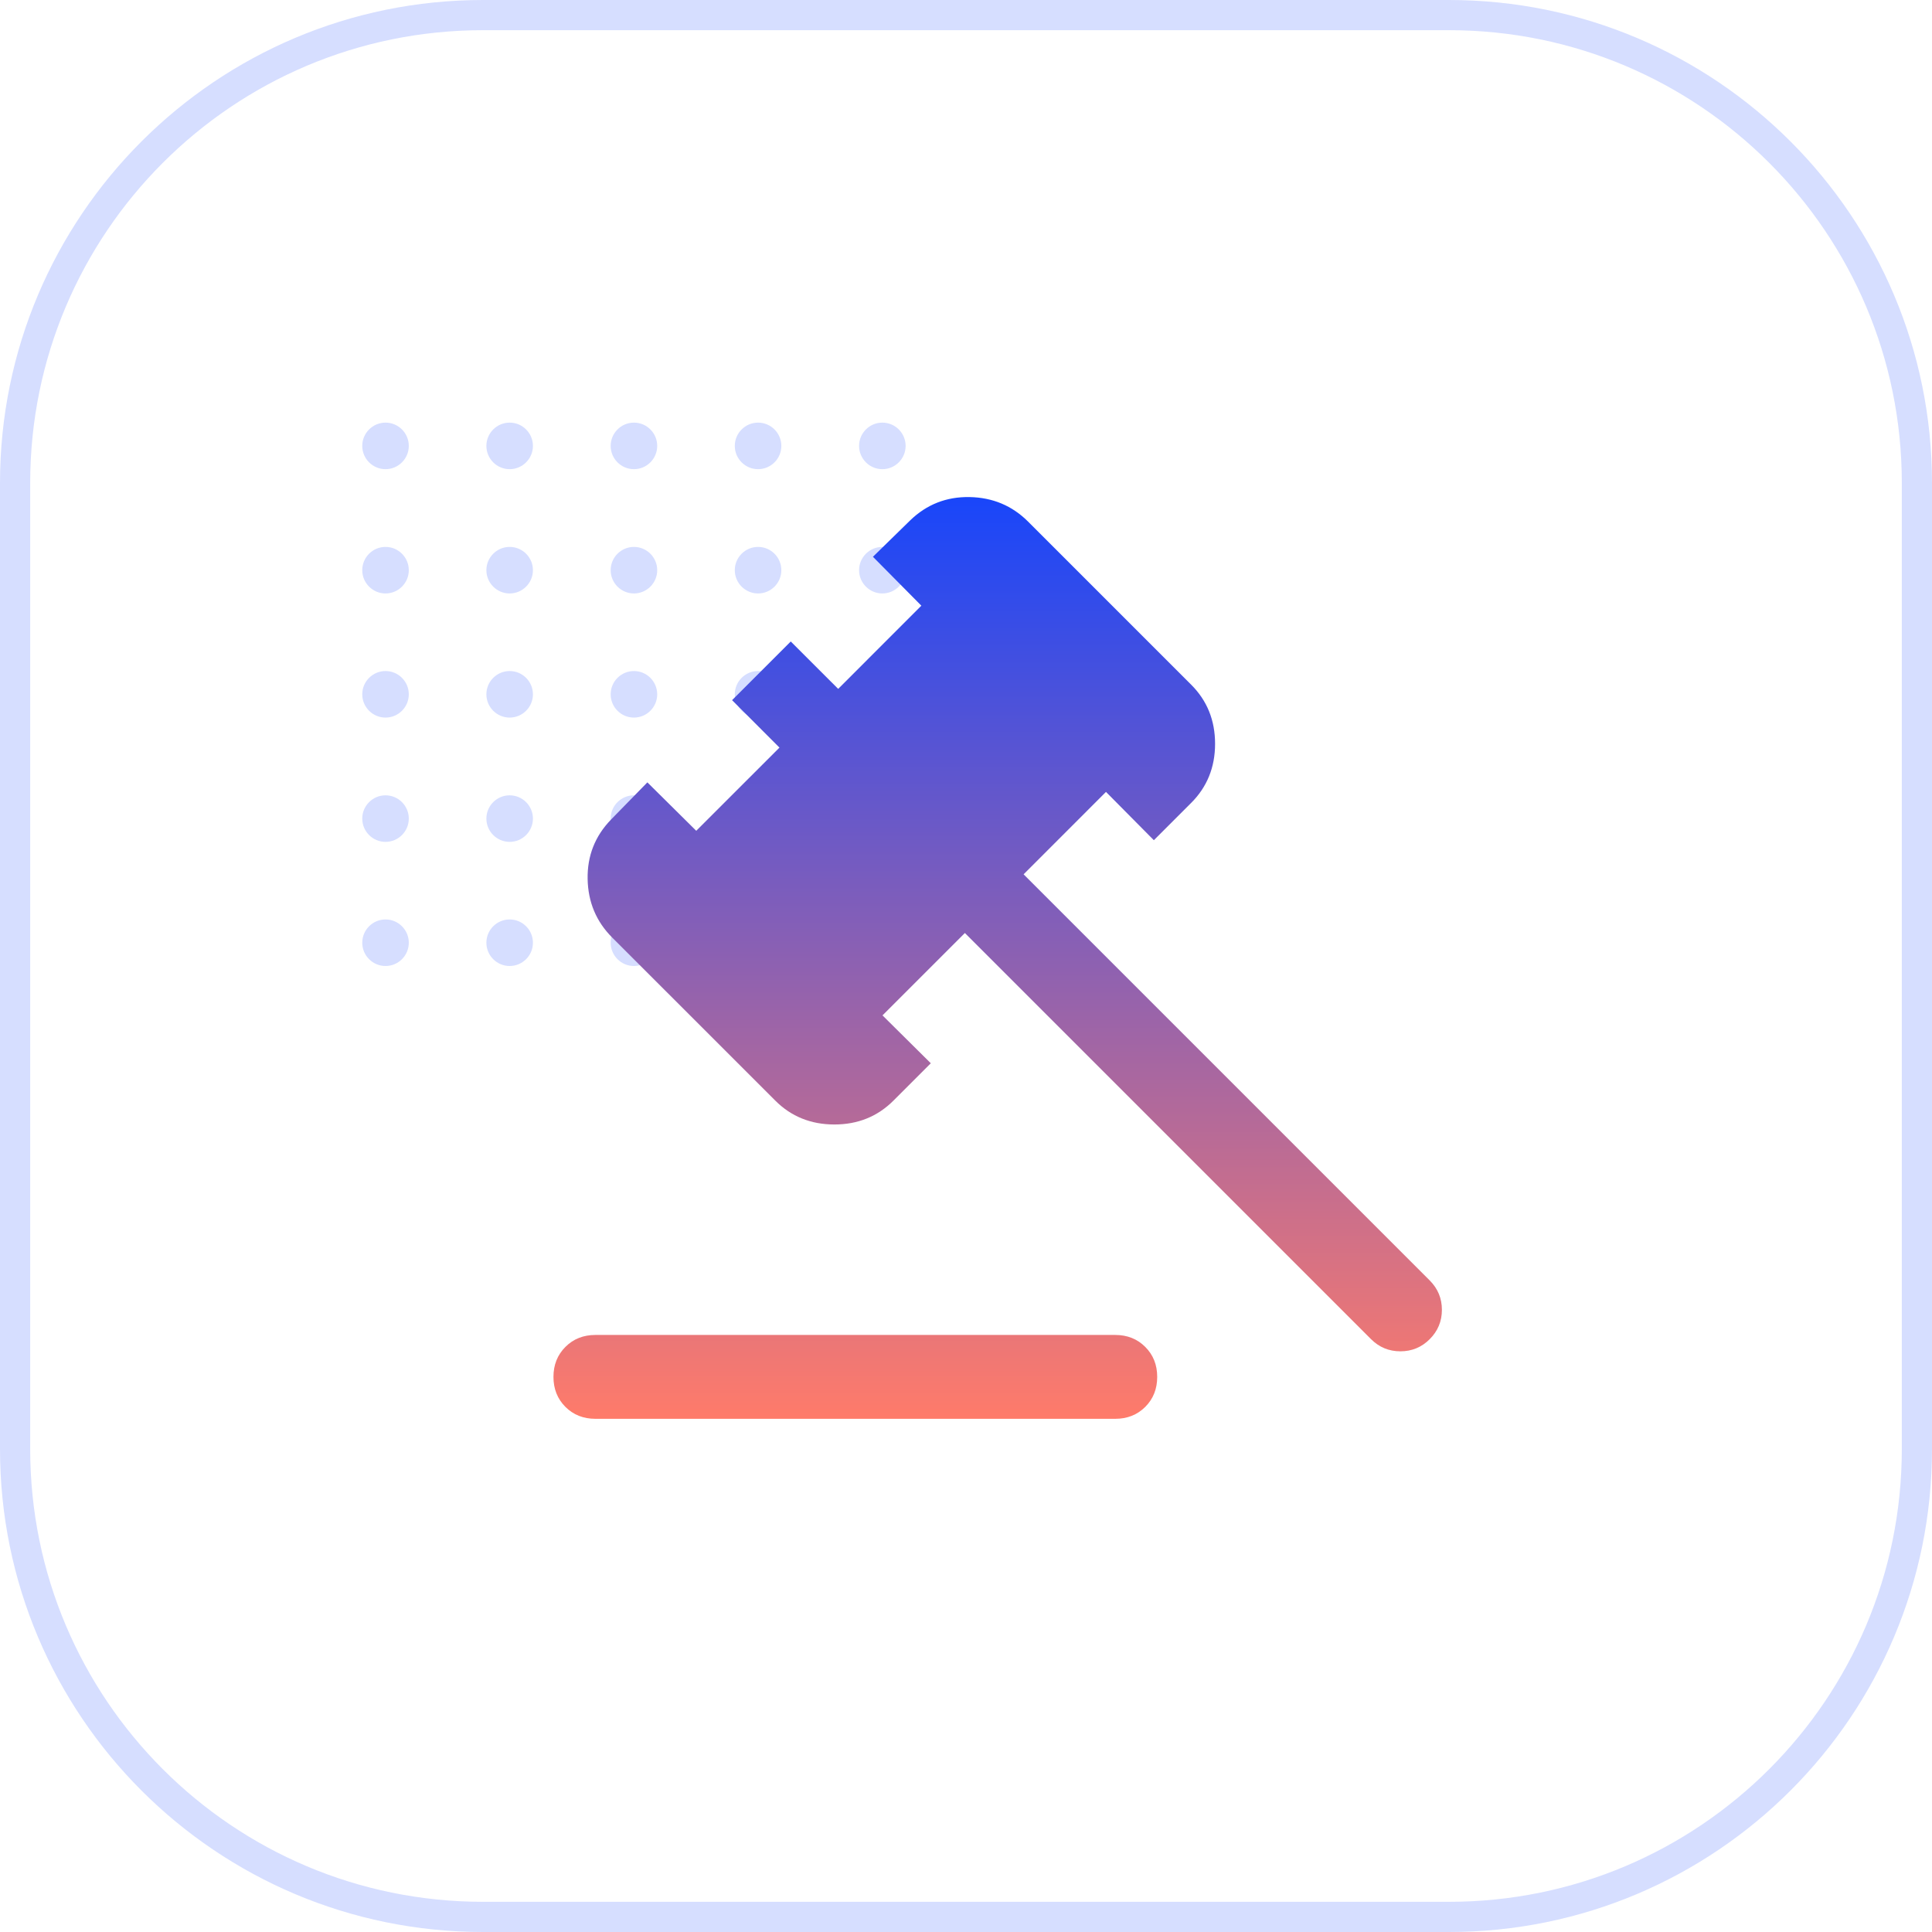 <svg width="64" height="64" viewBox="0 0 64 64" fill="none" xmlns="http://www.w3.org/2000/svg">
<path d="M16 0.5H48C56.56 0.5 63.5 7.44 63.5 16V48C63.5 56.56 56.56 63.5 48 63.5H16C7.44 63.5 0.5 56.56 0.5 48V16C0.5 7.44 7.44 0.5 16 0.5Z" stroke="#D6DEFF"/>
<path d="M13.542 14.771C13.542 15.196 13.196 15.542 12.771 15.542C12.346 15.542 12 15.196 12 14.771C12 14.346 12.346 14 12.771 14C13.196 14 13.542 14.346 13.542 14.771ZM16.883 14C16.458 14 16.112 14.346 16.112 14.771C16.112 15.196 16.458 15.542 16.883 15.542C17.308 15.542 17.654 15.196 17.654 14.771C17.654 14.346 17.308 14 16.883 14ZM21 14C20.575 14 20.229 14.346 20.229 14.771C20.229 15.196 20.575 15.542 21 15.542C21.425 15.542 21.771 15.196 21.771 14.771C21.771 14.346 21.425 14 21 14ZM25.112 14C24.687 14 24.341 14.346 24.341 14.771C24.341 15.196 24.687 15.542 25.112 15.542C25.537 15.542 25.883 15.196 25.883 14.771C25.883 14.346 25.537 14 25.112 14ZM29.229 15.542C29.654 15.542 30 15.196 30 14.771C30 14.346 29.654 14 29.229 14C28.804 14 28.458 14.346 28.458 14.771C28.458 15.196 28.804 15.542 29.229 15.542ZM12.771 18.117C12.346 18.117 12 18.463 12 18.888C12 19.313 12.346 19.659 12.771 19.659C13.196 19.659 13.542 19.313 13.542 18.888C13.542 18.463 13.196 18.117 12.771 18.117ZM16.883 18.117C16.458 18.117 16.112 18.463 16.112 18.888C16.112 19.313 16.458 19.659 16.883 19.659C17.308 19.659 17.654 19.313 17.654 18.888C17.654 18.463 17.308 18.117 16.883 18.117ZM21 18.117C20.575 18.117 20.229 18.463 20.229 18.888C20.229 19.313 20.575 19.659 21 19.659C21.425 19.659 21.771 19.313 21.771 18.888C21.771 18.463 21.425 18.117 21 18.117ZM25.112 18.117C24.687 18.117 24.341 18.463 24.341 18.888C24.341 19.313 24.687 19.659 25.112 19.659C25.537 19.659 25.883 19.313 25.883 18.888C25.883 18.463 25.537 18.117 25.112 18.117ZM29.229 18.117C28.804 18.117 28.458 18.463 28.458 18.888C28.458 19.313 28.804 19.659 29.229 19.659C29.654 19.659 30 19.313 30 18.888C30 18.463 29.654 18.117 29.229 18.117ZM12.771 22.229C12.346 22.229 12 22.575 12 23C12 23.425 12.346 23.771 12.771 23.771C13.196 23.771 13.542 23.425 13.542 23C13.542 22.575 13.196 22.229 12.771 22.229ZM16.883 22.229C16.458 22.229 16.112 22.575 16.112 23C16.112 23.425 16.458 23.771 16.883 23.771C17.308 23.771 17.654 23.425 17.654 23C17.654 22.575 17.308 22.229 16.883 22.229ZM21 22.229C20.575 22.229 20.229 22.575 20.229 23C20.229 23.425 20.575 23.771 21 23.771C21.425 23.771 21.771 23.425 21.771 23C21.771 22.575 21.425 22.229 21 22.229ZM25.112 22.229C24.687 22.229 24.341 22.575 24.341 23C24.341 23.425 24.687 23.771 25.112 23.771C25.537 23.771 25.883 23.425 25.883 23C25.883 22.575 25.537 22.229 25.112 22.229ZM29.229 22.229C28.804 22.229 28.458 22.575 28.458 23C28.458 23.425 28.804 23.771 29.229 23.771C29.654 23.771 30 23.425 30 23C30 22.575 29.654 22.229 29.229 22.229ZM12.771 26.346C12.346 26.346 12 26.692 12 27.117C12 27.542 12.346 27.888 12.771 27.888C13.196 27.888 13.542 27.542 13.542 27.117C13.542 26.692 13.196 26.346 12.771 26.346ZM16.883 26.346C16.458 26.346 16.112 26.692 16.112 27.117C16.112 27.542 16.458 27.888 16.883 27.888C17.308 27.888 17.654 27.542 17.654 27.117C17.654 26.692 17.308 26.346 16.883 26.346ZM21 26.346C20.575 26.346 20.229 26.692 20.229 27.117C20.229 27.542 20.575 27.888 21 27.888C21.425 27.888 21.771 27.542 21.771 27.117C21.771 26.692 21.425 26.346 21 26.346ZM25.112 26.346C24.687 26.346 24.341 26.692 24.341 27.117C24.341 27.542 24.687 27.888 25.112 27.888C25.537 27.888 25.883 27.542 25.883 27.117C25.883 26.692 25.537 26.346 25.112 26.346ZM29.229 26.346C28.804 26.346 28.458 26.692 28.458 27.117C28.458 27.542 28.804 27.888 29.229 27.888C29.654 27.888 30 27.542 30 27.117C30 26.692 29.654 26.346 29.229 26.346ZM12.771 30.458C12.346 30.458 12 30.804 12 31.229C12 31.654 12.346 32 12.771 32C13.196 32 13.542 31.654 13.542 31.229C13.542 30.804 13.196 30.458 12.771 30.458ZM16.883 30.458C16.458 30.458 16.112 30.804 16.112 31.229C16.112 31.654 16.458 32 16.883 32C17.308 32 17.654 31.654 17.654 31.229C17.654 30.804 17.308 30.458 16.883 30.458ZM21 30.458C20.575 30.458 20.229 30.804 20.229 31.229C20.229 31.654 20.575 32 21 32C21.425 32 21.771 31.654 21.771 31.229C21.771 30.804 21.425 30.458 21 30.458ZM25.112 30.458C24.687 30.458 24.341 30.804 24.341 31.229C24.341 31.654 24.687 32 25.112 32C25.537 32 25.883 31.654 25.883 31.229C25.883 30.804 25.537 30.458 25.112 30.458ZM29.229 30.458C28.804 30.458 28.458 30.804 28.458 31.229C28.458 31.654 28.804 32 29.229 32C29.654 32 30 31.654 30 31.229C30 30.804 29.654 30.458 29.229 30.458Z" fill="#D6DEFF"/>
<path d="M36.945 44.222C37.343 44.222 37.675 44.354 37.938 44.618C38.202 44.882 38.334 45.213 38.334 45.611C38.334 46.009 38.202 46.341 37.938 46.605C37.675 46.868 37.343 47 36.945 47H19.723C19.325 47 18.993 46.868 18.73 46.605C18.466 46.341 18.334 46.009 18.334 45.611C18.334 45.213 18.466 44.882 18.73 44.618C18.993 44.354 19.325 44.222 19.723 44.222H36.945ZM32.118 16.466C32.882 16.48 33.528 16.751 34.056 17.278L39.459 22.681C39.987 23.208 40.251 23.861 40.251 24.639C40.251 25.416 39.987 26.069 39.459 26.597L38.223 27.833L36.637 26.233L33.908 28.963L47.362 42.417C47.63 42.686 47.765 43.01 47.765 43.389C47.765 43.768 47.63 44.093 47.362 44.361C47.094 44.63 46.769 44.764 46.39 44.764C46.01 44.764 45.686 44.63 45.417 44.361L31.963 30.907L29.234 33.636L30.834 35.222L29.598 36.458C29.07 36.986 28.417 37.25 27.64 37.25C26.862 37.25 26.208 36.986 25.681 36.458L20.278 31.056C19.751 30.528 19.48 29.882 19.466 29.118C19.452 28.354 19.709 27.7 20.237 27.153L21.445 25.917L23.064 27.521L25.821 24.765L24.251 23.194L26.195 21.25L27.766 22.82L30.521 20.064L28.917 18.444L30.153 17.236C30.699 16.709 31.354 16.452 32.118 16.466Z" fill="url(#paint0_linear_191_8574)"/>
<defs>
<linearGradient id="paint0_linear_191_8574" x1="33.049" y1="16.465" x2="33.049" y2="47" gradientUnits="userSpaceOnUse">
<stop stop-color="#1946FA"/>
<stop offset="1" stop-color="#FF7B6A"/>
</linearGradient>
</defs>
</svg>
